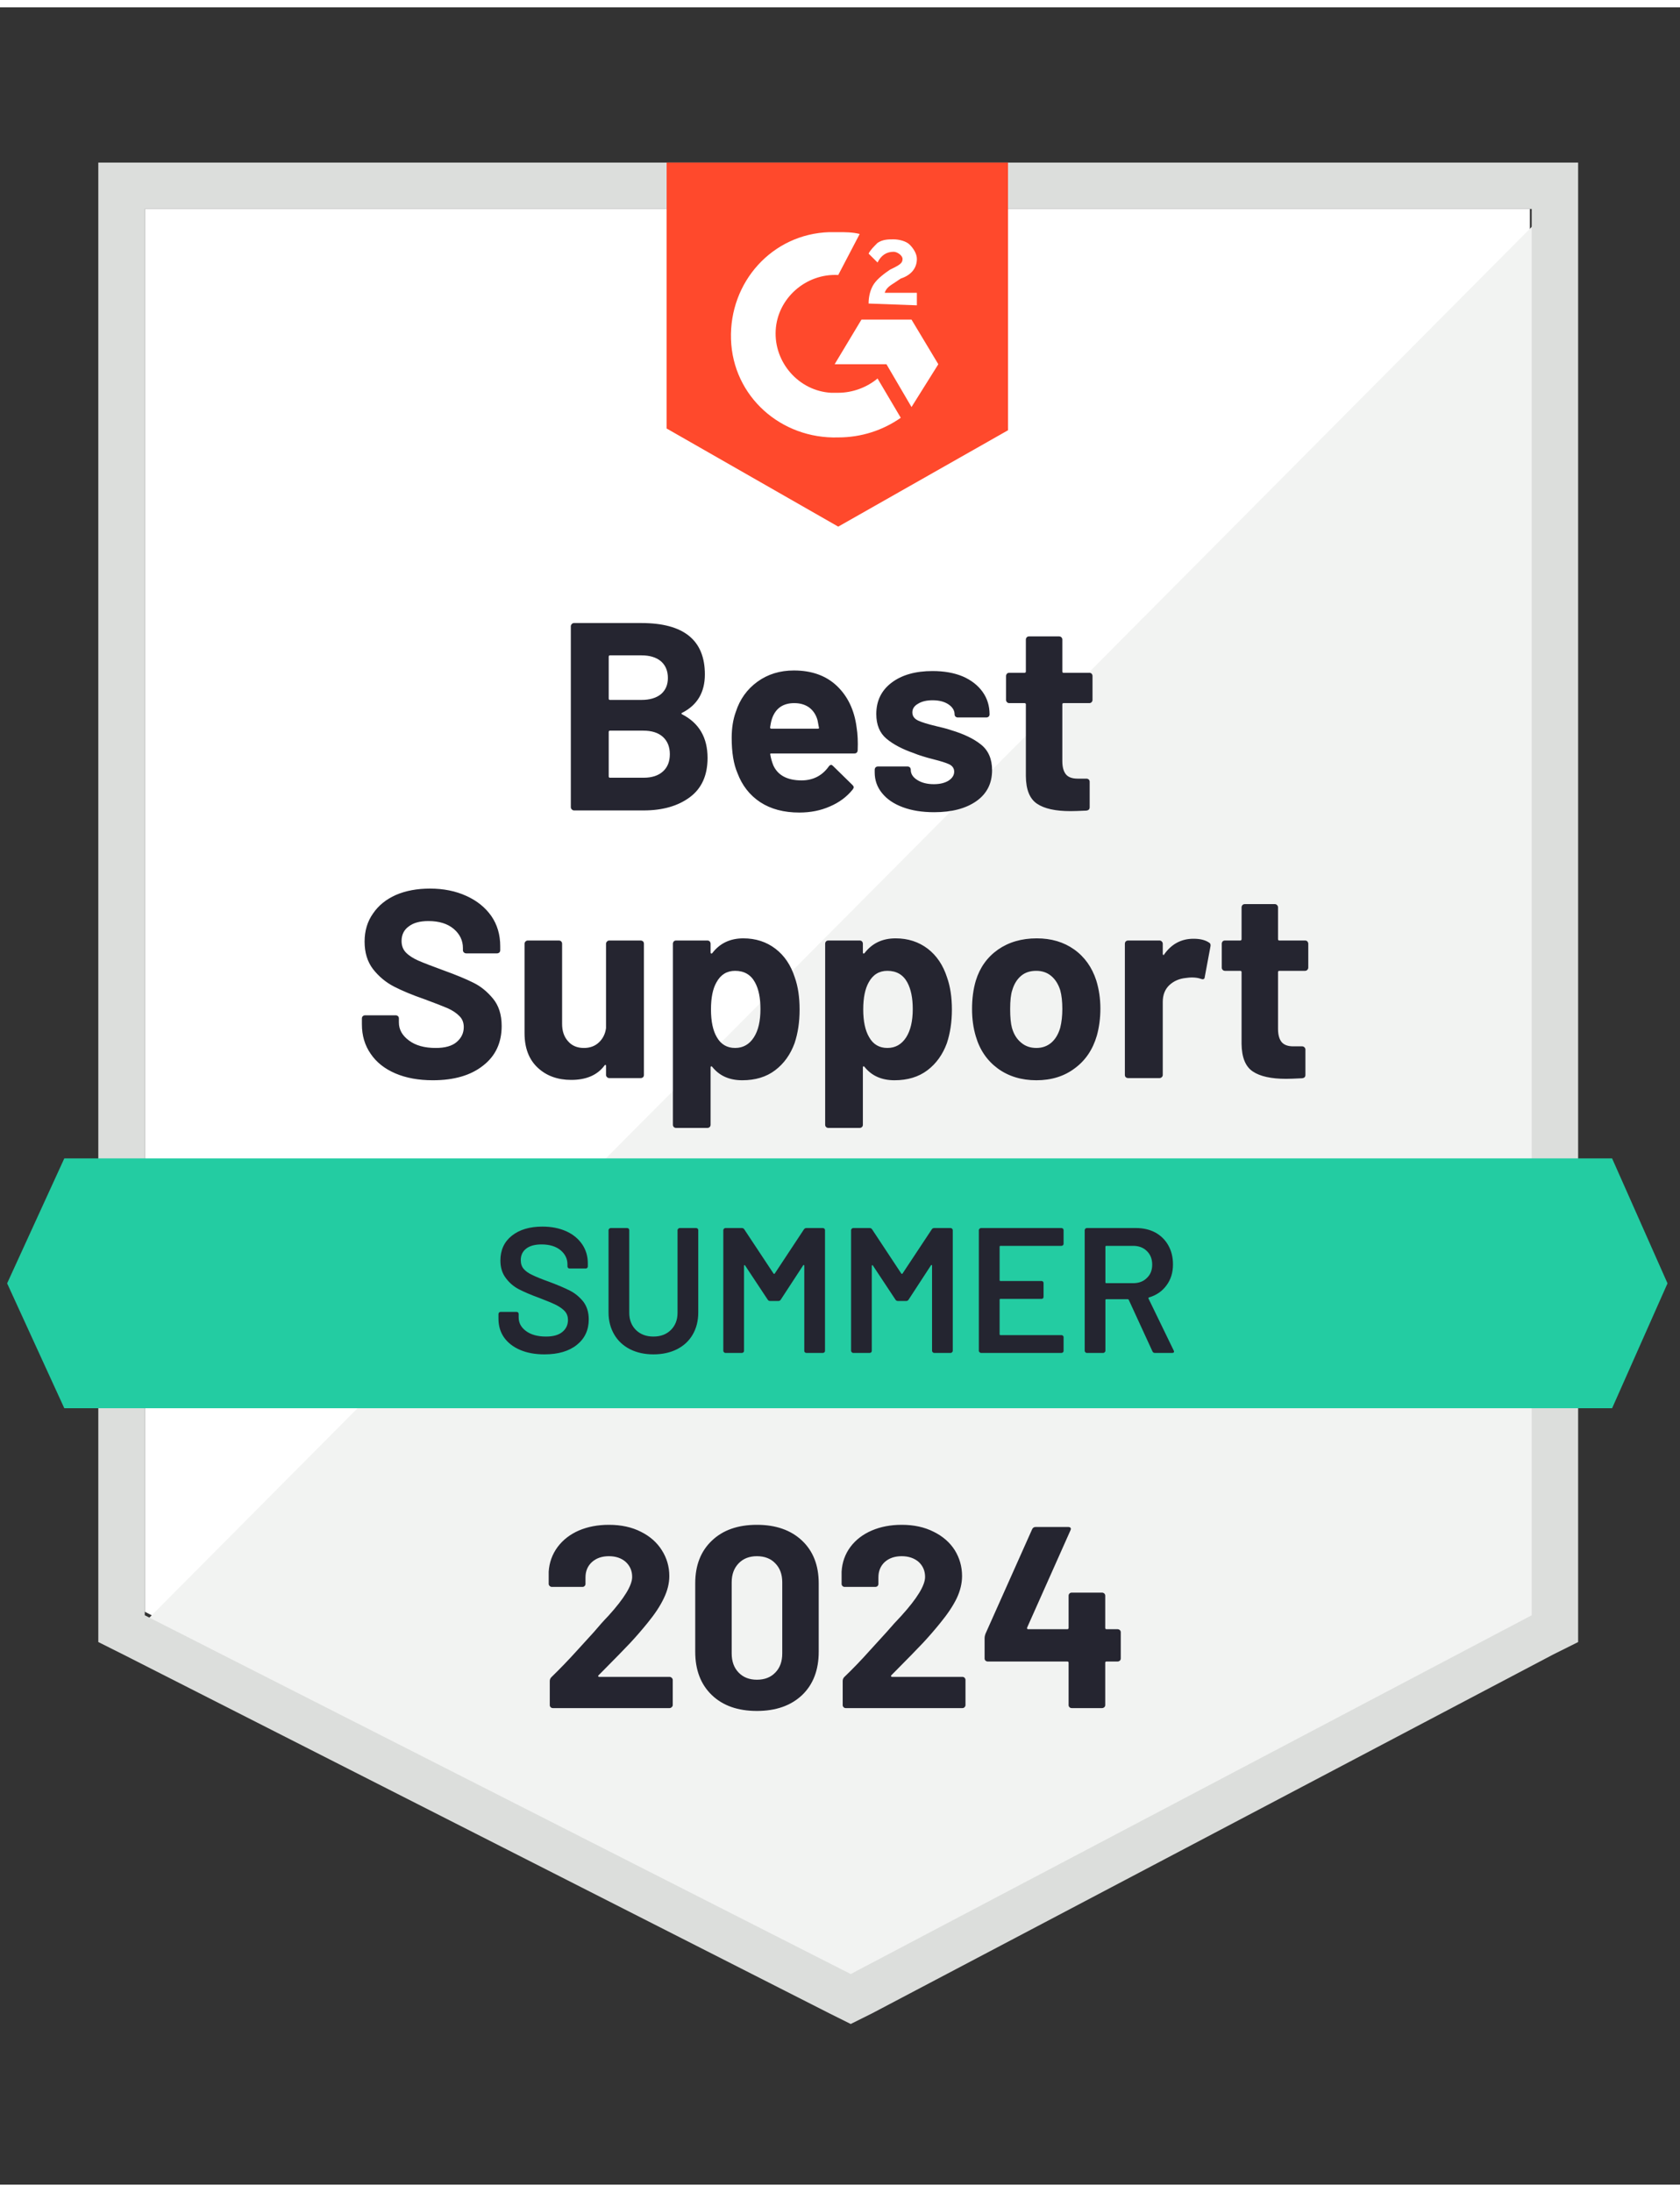 <?xml version="1.0" encoding="UTF-8"?>
<svg xmlns="http://www.w3.org/2000/svg" xmlns:xlink="http://www.w3.org/1999/xlink" width="115px" height="150px" viewBox="0 0 115 149" version="1.1">
<rect x="0" y="0" width="115" height="149" fill="#333333" stroke="none"/>
<g id="surface1">
<path style=" stroke:none;fill-rule:nonzero;fill:rgb(100%,100%,100%);fill-opacity:1;" d="M 9.91 109.797 L 58.234 134.344 L 104.723 109.797 L 104.723 13.801 L 9.91 13.801 Z M 9.91 109.797 "/>
<path style=" stroke:none;fill-rule:nonzero;fill:rgb(94.902%,95.294%,94.902%);fill-opacity:1;" d="M 105.703 14.168 L 8.93 111.504 L 59.09 136.297 L 105.703 112.484 Z M 105.703 14.168 "/>
<path style=" stroke:none;fill-rule:nonzero;fill:rgb(86.275%,87.059%,86.275%);fill-opacity:1;" d="M 6.73 45.801 L 6.73 111.871 L 8.441 112.727 L 56.766 137.277 L 58.234 138.008 L 59.703 137.277 L 106.312 112.727 L 108.027 111.871 L 108.027 10.625 L 6.73 10.625 Z M 9.91 110.039 L 9.91 13.801 L 104.848 13.801 L 104.848 110.039 L 58.234 134.59 Z M 9.91 110.039 "/>
<path style=" stroke:none;fill-rule:nonzero;fill:rgb(100%,28.627%,17.255%);fill-opacity:1;" d="M 57.379 15.387 C 57.867 15.387 58.355 15.387 58.848 15.512 L 57.379 18.32 C 55.176 18.199 53.219 19.906 53.098 22.105 C 52.973 24.305 54.688 26.258 56.887 26.379 L 57.379 26.379 C 58.355 26.379 59.336 26.016 60.07 25.402 L 61.66 28.09 C 60.438 28.945 58.969 29.434 57.379 29.434 C 53.461 29.555 50.16 26.625 50.039 22.715 C 49.914 18.809 52.852 15.512 56.766 15.387 Z M 62.395 21.371 L 64.23 24.426 L 62.395 27.355 L 60.68 24.426 L 57.133 24.426 L 58.969 21.371 Z M 59.457 20.273 C 59.457 19.785 59.578 19.297 59.824 18.93 C 60.07 18.562 60.559 18.199 60.926 17.953 L 61.172 17.832 C 61.66 17.586 61.781 17.465 61.781 17.219 C 61.781 16.977 61.414 16.73 61.172 16.73 C 60.68 16.73 60.312 16.977 60.07 17.465 L 59.457 16.855 C 59.578 16.609 59.824 16.367 60.07 16.121 C 60.438 15.879 60.805 15.879 61.172 15.879 C 61.539 15.879 62.027 16 62.27 16.242 C 62.516 16.488 62.762 16.855 62.762 17.219 C 62.762 17.832 62.395 18.32 61.66 18.562 L 61.293 18.809 C 60.926 19.051 60.68 19.176 60.559 19.539 L 62.762 19.539 L 62.762 20.395 Z M 57.379 35.539 L 69 28.945 L 69 10.625 L 45.633 10.625 L 45.633 28.824 Z M 57.379 35.539 "/>
<path style=" stroke:none;fill-rule:nonzero;fill:rgb(13.725%,80%,63.529%);fill-opacity:1;" d="M 110.352 78.773 L 4.402 78.773 L 0.488 87.324 L 4.402 95.871 L 110.352 95.871 L 114.145 87.324 Z M 110.352 78.773 "/>
<path style=" stroke:none;fill-rule:nonzero;fill:rgb(14.51%,14.51%,18.824%);fill-opacity:1;" d="M 29.629 73.426 C 28.652 73.426 27.801 73.27 27.074 72.961 C 26.332 72.645 25.766 72.195 25.375 71.617 C 24.973 71.039 24.773 70.367 24.773 69.602 L 24.773 69.199 C 24.773 69.133 24.793 69.082 24.836 69.039 C 24.883 69 24.938 68.98 24.996 68.98 L 27.086 68.98 C 27.145 68.98 27.195 69 27.246 69.039 C 27.285 69.082 27.305 69.133 27.305 69.199 L 27.305 69.469 C 27.305 69.957 27.535 70.367 27.992 70.703 C 28.441 71.043 29.051 71.215 29.828 71.215 C 30.473 71.215 30.953 71.078 31.27 70.801 C 31.59 70.523 31.746 70.184 31.746 69.785 C 31.746 69.484 31.648 69.234 31.453 69.039 C 31.258 68.836 30.992 68.656 30.66 68.504 C 30.316 68.355 29.781 68.148 29.055 67.879 C 28.23 67.594 27.535 67.305 26.965 67.012 C 26.402 66.719 25.926 66.32 25.531 65.816 C 25.148 65.312 24.957 64.684 24.957 63.938 C 24.957 63.203 25.148 62.562 25.531 62.02 C 25.906 61.465 26.43 61.043 27.098 60.746 C 27.773 60.453 28.555 60.309 29.434 60.309 C 30.363 60.309 31.191 60.477 31.918 60.809 C 32.645 61.137 33.215 61.594 33.633 62.188 C 34.039 62.777 34.242 63.465 34.242 64.254 L 34.242 64.523 C 34.242 64.586 34.223 64.641 34.184 64.68 C 34.133 64.723 34.078 64.742 34.023 64.742 L 31.918 64.742 C 31.852 64.742 31.801 64.723 31.758 64.68 C 31.711 64.641 31.688 64.586 31.688 64.523 L 31.688 64.375 C 31.688 63.863 31.477 63.426 31.062 63.07 C 30.637 62.711 30.059 62.531 29.324 62.531 C 28.746 62.531 28.297 62.652 27.98 62.898 C 27.652 63.133 27.488 63.469 27.488 63.898 C 27.488 64.207 27.582 64.465 27.77 64.668 C 27.969 64.879 28.25 65.066 28.617 65.23 C 28.992 65.395 29.57 65.617 30.352 65.902 C 31.227 66.219 31.906 66.5 32.395 66.746 C 32.895 66.988 33.344 67.352 33.742 67.832 C 34.141 68.312 34.34 68.938 34.34 69.711 C 34.34 70.859 33.918 71.766 33.07 72.422 C 32.23 73.09 31.082 73.426 29.629 73.426 Z M 41.484 64.082 C 41.484 64.023 41.512 63.973 41.559 63.922 C 41.602 63.883 41.648 63.863 41.707 63.863 L 43.859 63.863 C 43.918 63.863 43.969 63.883 44.02 63.922 C 44.059 63.973 44.078 64.023 44.078 64.082 L 44.078 73.059 C 44.078 73.125 44.059 73.176 44.02 73.219 C 43.969 73.258 43.918 73.277 43.859 73.277 L 41.707 73.277 C 41.648 73.277 41.602 73.258 41.559 73.219 C 41.512 73.176 41.484 73.125 41.484 73.059 L 41.484 72.438 C 41.484 72.402 41.473 72.383 41.449 72.375 C 41.426 72.367 41.398 72.383 41.375 72.422 C 40.887 73.074 40.129 73.402 39.102 73.402 C 38.172 73.402 37.406 73.125 36.812 72.57 C 36.207 72.008 35.906 71.219 35.906 70.199 L 35.906 64.082 C 35.906 64.023 35.93 63.973 35.98 63.922 C 36.02 63.883 36.07 63.863 36.129 63.863 L 38.254 63.863 C 38.32 63.863 38.375 63.883 38.414 63.922 C 38.457 63.973 38.477 64.023 38.477 64.082 L 38.477 69.566 C 38.477 70.055 38.609 70.449 38.879 70.75 C 39.141 71.059 39.504 71.215 39.969 71.215 C 40.383 71.215 40.727 71.09 40.996 70.836 C 41.266 70.582 41.43 70.258 41.484 69.859 Z M 54.406 66.391 C 54.625 67.008 54.734 67.742 54.734 68.59 C 54.734 69.438 54.621 70.199 54.391 70.887 C 54.105 71.668 53.664 72.285 53.059 72.742 C 52.457 73.199 51.707 73.426 50.809 73.426 C 49.926 73.426 49.242 73.121 48.754 72.508 C 48.727 72.477 48.703 72.465 48.68 72.473 C 48.656 72.48 48.641 72.504 48.641 72.547 L 48.641 76.465 C 48.641 76.531 48.621 76.586 48.582 76.625 C 48.539 76.664 48.488 76.688 48.422 76.688 L 46.281 76.688 C 46.215 76.688 46.164 76.664 46.121 76.625 C 46.082 76.586 46.062 76.531 46.062 76.465 L 46.062 64.082 C 46.062 64.023 46.082 63.973 46.121 63.922 C 46.164 63.883 46.215 63.863 46.281 63.863 L 48.422 63.863 C 48.488 63.863 48.539 63.883 48.582 63.922 C 48.621 63.973 48.641 64.023 48.641 64.082 L 48.641 64.68 C 48.641 64.723 48.656 64.746 48.68 64.754 C 48.703 64.762 48.727 64.754 48.754 64.73 C 49.266 64.055 49.977 63.715 50.883 63.715 C 51.73 63.715 52.465 63.953 53.082 64.426 C 53.695 64.895 54.137 65.551 54.406 66.391 Z M 51.602 70.492 C 51.906 70.023 52.055 69.375 52.055 68.551 C 52.055 67.785 51.93 67.176 51.676 66.719 C 51.391 66.199 50.938 65.938 50.32 65.938 C 49.754 65.938 49.332 66.199 49.047 66.719 C 48.793 67.16 48.668 67.777 48.668 68.578 C 48.668 69.391 48.801 70.027 49.07 70.48 C 49.348 70.969 49.766 71.215 50.32 71.215 C 50.863 71.215 51.293 70.973 51.602 70.492 Z M 64.828 66.391 C 65.047 67.008 65.16 67.742 65.16 68.59 C 65.16 69.438 65.043 70.199 64.816 70.887 C 64.531 71.668 64.086 72.285 63.484 72.742 C 62.879 73.199 62.129 73.426 61.23 73.426 C 60.352 73.426 59.664 73.121 59.176 72.508 C 59.152 72.477 59.129 72.465 59.102 72.473 C 59.078 72.48 59.066 72.504 59.066 72.547 L 59.066 76.465 C 59.066 76.531 59.047 76.586 59.004 76.625 C 58.965 76.664 58.91 76.688 58.848 76.688 L 56.703 76.688 C 56.641 76.688 56.586 76.664 56.547 76.625 C 56.504 76.586 56.484 76.531 56.484 76.465 L 56.484 64.082 C 56.484 64.023 56.504 63.973 56.547 63.922 C 56.586 63.883 56.641 63.863 56.703 63.863 L 58.848 63.863 C 58.91 63.863 58.965 63.883 59.004 63.922 C 59.047 63.973 59.066 64.023 59.066 64.082 L 59.066 64.68 C 59.066 64.723 59.078 64.746 59.102 64.754 C 59.129 64.762 59.152 64.754 59.176 64.73 C 59.691 64.055 60.398 63.715 61.305 63.715 C 62.152 63.715 62.887 63.953 63.508 64.426 C 64.117 64.895 64.559 65.551 64.828 66.391 Z M 62.027 70.492 C 62.328 70.023 62.48 69.375 62.48 68.551 C 62.48 67.785 62.352 67.176 62.102 66.719 C 61.816 66.199 61.363 65.938 60.742 65.938 C 60.18 65.938 59.754 66.199 59.469 66.719 C 59.219 67.16 59.09 67.777 59.09 68.578 C 59.09 69.391 59.227 70.027 59.496 70.48 C 59.77 70.969 60.188 71.215 60.742 71.215 C 61.289 71.215 61.715 70.973 62.027 70.492 Z M 70.945 73.426 C 69.918 73.426 69.035 73.156 68.301 72.621 C 67.57 72.082 67.066 71.348 66.797 70.422 C 66.625 69.852 66.539 69.227 66.539 68.551 C 66.539 67.836 66.625 67.188 66.797 66.609 C 67.074 65.707 67.582 65 68.316 64.484 C 69.051 63.973 69.934 63.715 70.969 63.715 C 71.965 63.715 72.816 63.969 73.527 64.473 C 74.246 64.984 74.75 65.695 75.043 66.598 C 75.23 67.207 75.324 67.848 75.324 68.516 C 75.324 69.176 75.242 69.793 75.082 70.371 C 74.805 71.324 74.301 72.07 73.574 72.605 C 72.852 73.152 71.973 73.426 70.945 73.426 Z M 70.945 71.215 C 71.344 71.215 71.688 71.094 71.973 70.848 C 72.25 70.605 72.449 70.266 72.574 69.836 C 72.672 69.445 72.719 69.016 72.719 68.551 C 72.719 68.039 72.672 67.609 72.574 67.258 C 72.441 66.844 72.234 66.516 71.949 66.281 C 71.672 66.051 71.332 65.938 70.934 65.938 C 70.508 65.938 70.164 66.051 69.895 66.281 C 69.617 66.516 69.414 66.844 69.293 67.258 C 69.195 67.543 69.148 67.973 69.148 68.551 C 69.148 69.105 69.188 69.535 69.27 69.836 C 69.391 70.266 69.598 70.605 69.895 70.848 C 70.18 71.094 70.527 71.215 70.945 71.215 Z M 81.699 63.742 C 82.141 63.742 82.488 63.824 82.75 63.996 C 82.848 64.047 82.887 64.137 82.859 64.266 L 82.469 66.355 C 82.461 66.5 82.375 66.547 82.211 66.488 C 82.035 66.422 81.82 66.391 81.578 66.391 C 81.469 66.391 81.336 66.402 81.172 66.426 C 80.734 66.469 80.355 66.629 80.047 66.914 C 79.746 67.199 79.594 67.582 79.594 68.062 L 79.594 73.059 C 79.594 73.125 79.57 73.176 79.52 73.219 C 79.48 73.258 79.43 73.277 79.375 73.277 L 77.223 73.277 C 77.164 73.277 77.109 73.258 77.062 73.219 C 77.02 73.176 77 73.125 77 73.059 L 77 64.082 C 77 64.023 77.02 63.973 77.062 63.922 C 77.109 63.883 77.164 63.863 77.223 63.863 L 79.375 63.863 C 79.43 63.863 79.48 63.883 79.52 63.922 C 79.57 63.973 79.594 64.023 79.594 64.082 L 79.594 64.777 C 79.594 64.812 79.605 64.836 79.633 64.852 C 79.656 64.867 79.672 64.859 79.68 64.828 C 80.188 64.102 80.859 63.742 81.699 63.742 Z M 89.555 65.719 C 89.555 65.777 89.531 65.824 89.492 65.867 C 89.453 65.914 89.398 65.938 89.332 65.938 L 87.57 65.938 C 87.516 65.938 87.484 65.969 87.484 66.023 L 87.484 69.906 C 87.484 70.309 87.566 70.609 87.73 70.812 C 87.895 71.008 88.16 71.105 88.527 71.105 L 89.137 71.105 C 89.195 71.105 89.242 71.125 89.285 71.164 C 89.332 71.207 89.359 71.258 89.359 71.324 L 89.359 73.059 C 89.359 73.199 89.285 73.273 89.137 73.289 C 88.625 73.316 88.258 73.328 88.035 73.328 C 87.016 73.328 86.258 73.16 85.762 72.828 C 85.254 72.492 85 71.863 84.988 70.934 L 84.988 66.023 C 84.988 65.969 84.957 65.938 84.891 65.938 L 83.852 65.938 C 83.785 65.938 83.734 65.914 83.691 65.867 C 83.652 65.824 83.633 65.777 83.633 65.719 L 83.633 64.082 C 83.633 64.023 83.652 63.973 83.691 63.922 C 83.734 63.883 83.785 63.863 83.852 63.863 L 84.891 63.863 C 84.957 63.863 84.988 63.828 84.988 63.766 L 84.988 61.59 C 84.988 61.535 85.012 61.48 85.051 61.434 C 85.094 61.391 85.145 61.371 85.211 61.371 L 87.266 61.371 C 87.324 61.371 87.371 61.391 87.414 61.434 C 87.461 61.48 87.484 61.535 87.484 61.59 L 87.484 63.766 C 87.484 63.828 87.516 63.863 87.57 63.863 L 89.332 63.863 C 89.398 63.863 89.453 63.883 89.492 63.922 C 89.531 63.973 89.555 64.023 89.555 64.082 Z M 46.699 48.277 C 46.625 48.312 46.625 48.348 46.699 48.387 C 47.855 48.984 48.434 49.977 48.434 51.367 C 48.434 52.559 48.031 53.453 47.223 54.055 C 46.414 54.656 45.359 54.961 44.055 54.961 L 39.297 54.961 C 39.238 54.961 39.191 54.938 39.148 54.898 C 39.102 54.855 39.074 54.805 39.074 54.738 L 39.074 42.355 C 39.074 42.297 39.102 42.246 39.148 42.195 C 39.191 42.156 39.238 42.137 39.297 42.137 L 43.906 42.137 C 46.805 42.137 48.25 43.309 48.25 45.652 C 48.25 46.875 47.734 47.75 46.699 48.277 Z M 41.754 44.348 C 41.699 44.348 41.668 44.379 41.668 44.445 L 41.668 47.301 C 41.668 47.367 41.699 47.398 41.754 47.398 L 43.906 47.398 C 44.48 47.398 44.926 47.266 45.254 46.996 C 45.562 46.727 45.719 46.359 45.719 45.898 C 45.719 45.418 45.562 45.039 45.254 44.762 C 44.926 44.484 44.48 44.348 43.906 44.348 Z M 44.055 52.723 C 44.617 52.723 45.059 52.582 45.375 52.297 C 45.695 52.012 45.852 51.617 45.852 51.113 C 45.852 50.613 45.695 50.219 45.375 49.926 C 45.059 49.641 44.609 49.5 44.031 49.5 L 41.754 49.5 C 41.699 49.5 41.668 49.531 41.668 49.598 L 41.668 52.625 C 41.668 52.691 41.699 52.723 41.754 52.723 Z M 58.637 49.281 C 58.711 49.742 58.734 50.262 58.711 50.832 C 58.703 50.984 58.625 51.062 58.48 51.062 L 52.801 51.062 C 52.73 51.062 52.703 51.09 52.73 51.148 C 52.77 51.395 52.84 51.637 52.938 51.883 C 53.254 52.566 53.902 52.906 54.883 52.906 C 55.664 52.898 56.281 52.582 56.73 51.953 C 56.777 51.883 56.836 51.844 56.902 51.844 C 56.934 51.844 56.973 51.867 57.023 51.918 L 58.344 53.211 C 58.41 53.277 58.441 53.336 58.441 53.383 C 58.441 53.406 58.418 53.457 58.367 53.531 C 57.961 54.035 57.438 54.422 56.801 54.691 C 56.176 54.969 55.477 55.105 54.711 55.105 C 53.66 55.105 52.77 54.871 52.043 54.398 C 51.316 53.918 50.797 53.25 50.477 52.395 C 50.215 51.785 50.086 50.984 50.086 50 C 50.086 49.324 50.18 48.73 50.367 48.219 C 50.645 47.355 51.137 46.668 51.848 46.152 C 52.551 45.641 53.383 45.383 54.344 45.383 C 55.566 45.383 56.551 45.738 57.293 46.445 C 58.035 47.156 58.484 48.098 58.637 49.281 Z M 54.367 47.617 C 53.594 47.617 53.082 47.977 52.84 48.695 C 52.789 48.855 52.75 49.051 52.715 49.281 C 52.715 49.336 52.746 49.367 52.801 49.367 L 55.984 49.367 C 56.055 49.367 56.082 49.336 56.055 49.281 C 55.992 48.93 55.957 48.758 55.957 48.766 C 55.852 48.402 55.66 48.117 55.383 47.91 C 55.105 47.715 54.77 47.617 54.367 47.617 Z M 63.949 55.082 C 63.125 55.082 62.406 54.969 61.793 54.738 C 61.184 54.512 60.711 54.191 60.375 53.773 C 60.039 53.359 59.875 52.887 59.875 52.359 L 59.875 52.176 C 59.875 52.117 59.895 52.066 59.934 52.016 C 59.977 51.977 60.027 51.953 60.094 51.953 L 62.125 51.953 C 62.191 51.953 62.242 51.977 62.285 52.016 C 62.324 52.066 62.344 52.117 62.344 52.176 L 62.344 52.188 C 62.344 52.465 62.496 52.695 62.797 52.883 C 63.098 53.07 63.473 53.164 63.922 53.164 C 64.34 53.164 64.676 53.082 64.938 52.918 C 65.191 52.75 65.316 52.543 65.316 52.309 C 65.316 52.09 65.207 51.922 64.988 51.809 C 64.766 51.703 64.406 51.59 63.91 51.465 C 63.332 51.32 62.879 51.176 62.551 51.039 C 61.77 50.77 61.145 50.441 60.68 50.051 C 60.215 49.66 59.984 49.098 59.984 48.363 C 59.984 47.461 60.336 46.742 61.035 46.215 C 61.738 45.684 62.672 45.422 63.836 45.422 C 64.621 45.422 65.305 45.543 65.891 45.785 C 66.48 46.039 66.938 46.395 67.262 46.848 C 67.582 47.297 67.738 47.809 67.738 48.387 C 67.738 48.445 67.719 48.496 67.68 48.535 C 67.637 48.574 67.586 48.598 67.52 48.598 L 65.562 48.598 C 65.496 48.598 65.445 48.574 65.402 48.535 C 65.363 48.496 65.344 48.445 65.344 48.387 C 65.344 48.121 65.203 47.891 64.926 47.703 C 64.648 47.516 64.285 47.422 63.836 47.422 C 63.43 47.422 63.098 47.5 62.848 47.656 C 62.586 47.801 62.453 48 62.453 48.254 C 62.453 48.5 62.582 48.68 62.836 48.805 C 63.086 48.926 63.508 49.055 64.094 49.195 C 64.227 49.227 64.375 49.262 64.547 49.305 C 64.719 49.344 64.902 49.398 65.098 49.465 C 65.969 49.723 66.656 50.055 67.152 50.453 C 67.66 50.859 67.91 51.445 67.91 52.211 C 67.91 53.113 67.551 53.82 66.836 54.324 C 66.117 54.828 65.156 55.082 63.949 55.082 Z M 74.785 47.398 C 74.785 47.457 74.766 47.504 74.727 47.547 C 74.684 47.594 74.633 47.617 74.566 47.617 L 72.805 47.617 C 72.746 47.617 72.719 47.648 72.719 47.703 L 72.719 51.59 C 72.719 51.988 72.801 52.289 72.965 52.492 C 73.125 52.688 73.395 52.785 73.77 52.785 L 74.371 52.785 C 74.43 52.785 74.48 52.805 74.531 52.848 C 74.57 52.887 74.59 52.941 74.59 53.004 L 74.59 54.738 C 74.59 54.879 74.516 54.953 74.371 54.973 C 73.855 54.996 73.488 55.008 73.27 55.008 C 72.25 55.008 71.492 54.84 70.996 54.508 C 70.488 54.172 70.23 53.543 70.223 52.613 L 70.223 47.703 C 70.223 47.648 70.191 47.617 70.125 47.617 L 69.086 47.617 C 69.02 47.617 68.969 47.594 68.926 47.547 C 68.887 47.504 68.867 47.457 68.867 47.398 L 68.867 45.762 C 68.867 45.707 68.887 45.652 68.926 45.605 C 68.969 45.562 69.02 45.543 69.086 45.543 L 70.125 45.543 C 70.191 45.543 70.223 45.512 70.223 45.445 L 70.223 43.27 C 70.223 43.215 70.242 43.16 70.285 43.113 C 70.324 43.07 70.379 43.051 70.445 43.051 L 72.5 43.051 C 72.555 43.051 72.609 43.07 72.656 43.113 C 72.699 43.16 72.719 43.215 72.719 43.27 L 72.719 45.445 C 72.719 45.512 72.746 45.543 72.805 45.543 L 74.566 45.543 C 74.633 45.543 74.684 45.562 74.727 45.605 C 74.766 45.652 74.785 45.707 74.785 45.762 Z M 74.785 47.398 "/>
<path style=" stroke:none;fill-rule:nonzero;fill:rgb(14.118%,14.51%,18.824%);fill-opacity:1;" d="M 37.266 92.184 C 36.629 92.184 36.074 92.082 35.602 91.879 C 35.129 91.676 34.762 91.391 34.5 91.023 C 34.246 90.656 34.121 90.227 34.121 89.73 L 34.121 89.426 C 34.121 89.383 34.137 89.348 34.168 89.316 C 34.195 89.289 34.227 89.277 34.266 89.277 L 35.355 89.277 C 35.398 89.277 35.434 89.289 35.465 89.316 C 35.492 89.348 35.504 89.383 35.504 89.426 L 35.504 89.656 C 35.504 90.031 35.672 90.34 36.004 90.586 C 36.34 90.836 36.797 90.965 37.375 90.965 C 37.871 90.965 38.246 90.859 38.5 90.645 C 38.754 90.434 38.879 90.16 38.879 89.828 C 38.879 89.598 38.809 89.402 38.672 89.242 C 38.531 89.086 38.336 88.945 38.086 88.812 C 37.824 88.684 37.438 88.52 36.922 88.324 C 36.344 88.113 35.875 87.914 35.516 87.727 C 35.156 87.539 34.859 87.281 34.621 86.957 C 34.379 86.641 34.254 86.242 34.254 85.762 C 34.254 85.043 34.516 84.477 35.039 84.062 C 35.559 83.648 36.258 83.441 37.129 83.441 C 37.742 83.441 38.285 83.547 38.758 83.758 C 39.223 83.969 39.586 84.266 39.848 84.648 C 40.105 85.023 40.238 85.461 40.238 85.957 L 40.238 86.164 C 40.238 86.203 40.223 86.242 40.188 86.273 C 40.164 86.297 40.133 86.309 40.09 86.309 L 38.988 86.309 C 38.949 86.309 38.918 86.297 38.891 86.273 C 38.859 86.242 38.844 86.203 38.844 86.164 L 38.844 86.027 C 38.844 85.648 38.688 85.324 38.379 85.062 C 38.059 84.797 37.625 84.66 37.07 84.66 C 36.621 84.66 36.273 84.754 36.027 84.941 C 35.777 85.129 35.648 85.395 35.648 85.734 C 35.648 85.98 35.715 86.18 35.848 86.336 C 35.977 86.488 36.172 86.629 36.434 86.75 C 36.695 86.879 37.098 87.043 37.645 87.238 C 38.223 87.457 38.688 87.656 39.039 87.836 C 39.383 88.016 39.68 88.266 39.934 88.582 C 40.176 88.906 40.301 89.309 40.301 89.789 C 40.301 90.523 40.027 91.105 39.48 91.539 C 38.941 91.969 38.203 92.184 37.266 92.184 Z M 44.727 92.184 C 44.125 92.184 43.59 92.066 43.125 91.832 C 42.66 91.594 42.301 91.262 42.047 90.828 C 41.789 90.391 41.656 89.883 41.656 89.316 L 41.656 83.684 C 41.656 83.645 41.672 83.609 41.707 83.586 C 41.73 83.555 41.762 83.539 41.805 83.539 L 42.93 83.539 C 42.969 83.539 43.008 83.555 43.039 83.586 C 43.062 83.609 43.074 83.645 43.074 83.684 L 43.074 89.34 C 43.074 89.82 43.227 90.211 43.527 90.512 C 43.832 90.812 44.23 90.965 44.727 90.965 C 45.227 90.965 45.625 90.812 45.926 90.512 C 46.227 90.211 46.379 89.82 46.379 89.34 L 46.379 83.684 C 46.379 83.645 46.395 83.609 46.43 83.586 C 46.453 83.555 46.484 83.539 46.527 83.539 L 47.652 83.539 C 47.691 83.539 47.73 83.555 47.762 83.586 C 47.785 83.609 47.797 83.645 47.797 83.684 L 47.797 89.316 C 47.797 89.883 47.672 90.391 47.418 90.828 C 47.168 91.262 46.809 91.594 46.344 91.832 C 45.879 92.066 45.34 92.184 44.727 92.184 Z M 55.027 83.637 C 55.07 83.57 55.125 83.539 55.199 83.539 L 56.324 83.539 C 56.367 83.539 56.402 83.555 56.438 83.586 C 56.461 83.609 56.473 83.645 56.473 83.684 L 56.473 91.941 C 56.473 91.98 56.461 92.012 56.438 92.039 C 56.402 92.07 56.367 92.086 56.324 92.086 L 55.199 92.086 C 55.16 92.086 55.121 92.07 55.09 92.039 C 55.066 92.012 55.055 91.98 55.055 91.941 L 55.055 86.113 C 55.055 86.09 55.039 86.074 55.016 86.066 C 55 86.059 54.988 86.066 54.98 86.09 L 53.449 88.434 C 53.41 88.5 53.352 88.531 53.277 88.531 L 52.715 88.531 C 52.645 88.531 52.586 88.5 52.547 88.434 L 51.004 86.102 C 50.996 86.078 50.98 86.07 50.953 86.078 C 50.938 86.086 50.93 86.102 50.93 86.125 L 50.93 91.941 C 50.93 91.98 50.918 92.012 50.895 92.039 C 50.859 92.07 50.824 92.086 50.785 92.086 L 49.656 92.086 C 49.617 92.086 49.586 92.07 49.559 92.039 C 49.527 92.012 49.512 91.98 49.512 91.941 L 49.512 83.684 C 49.512 83.645 49.527 83.609 49.559 83.586 C 49.586 83.555 49.617 83.539 49.656 83.539 L 50.785 83.539 C 50.855 83.539 50.914 83.57 50.953 83.637 L 52.949 86.652 C 52.965 86.668 52.98 86.676 52.996 86.676 C 53.016 86.676 53.027 86.668 53.035 86.652 Z M 63.777 83.637 C 63.816 83.57 63.875 83.539 63.949 83.539 L 65.074 83.539 C 65.113 83.539 65.145 83.555 65.172 83.586 C 65.203 83.609 65.219 83.645 65.219 83.684 L 65.219 91.941 C 65.219 91.98 65.203 92.012 65.172 92.039 C 65.145 92.07 65.113 92.086 65.074 92.086 L 63.949 92.086 C 63.906 92.086 63.875 92.07 63.848 92.039 C 63.816 92.012 63.801 91.98 63.801 91.941 L 63.801 86.113 C 63.801 86.09 63.793 86.074 63.777 86.066 C 63.75 86.059 63.734 86.066 63.727 86.09 L 62.199 88.434 C 62.156 88.5 62.102 88.531 62.027 88.531 L 61.465 88.531 C 61.391 88.531 61.332 88.5 61.293 88.434 L 59.75 86.102 C 59.742 86.078 59.73 86.07 59.715 86.078 C 59.691 86.086 59.676 86.102 59.676 86.125 L 59.676 91.941 C 59.676 91.98 59.664 92.012 59.641 92.039 C 59.609 92.07 59.57 92.086 59.531 92.086 L 58.406 92.086 C 58.363 92.086 58.332 92.07 58.309 92.039 C 58.273 92.012 58.258 91.98 58.258 91.941 L 58.258 83.684 C 58.258 83.645 58.273 83.609 58.309 83.586 C 58.332 83.555 58.363 83.539 58.406 83.539 L 59.531 83.539 C 59.605 83.539 59.66 83.57 59.703 83.637 L 61.695 86.652 C 61.711 86.668 61.73 86.676 61.746 86.676 C 61.762 86.676 61.773 86.668 61.781 86.652 Z M 72.805 84.613 C 72.805 84.652 72.793 84.688 72.77 84.711 C 72.734 84.742 72.699 84.758 72.656 84.758 L 68.484 84.758 C 68.445 84.758 68.426 84.781 68.426 84.82 L 68.426 87.105 C 68.426 87.145 68.445 87.164 68.484 87.164 L 71.289 87.164 C 71.328 87.164 71.367 87.176 71.398 87.203 C 71.422 87.234 71.434 87.27 71.434 87.312 L 71.434 88.238 C 71.434 88.281 71.422 88.316 71.398 88.352 C 71.367 88.375 71.328 88.387 71.289 88.387 L 68.484 88.387 C 68.445 88.387 68.426 88.406 68.426 88.449 L 68.426 90.805 C 68.426 90.844 68.445 90.867 68.484 90.867 L 72.656 90.867 C 72.699 90.867 72.734 90.883 72.77 90.914 C 72.793 90.938 72.805 90.973 72.805 91.012 L 72.805 91.941 C 72.805 91.98 72.793 92.012 72.77 92.039 C 72.734 92.07 72.699 92.086 72.656 92.086 L 67.152 92.086 C 67.113 92.086 67.078 92.07 67.055 92.039 C 67.023 92.012 67.004 91.98 67.004 91.941 L 67.004 83.684 C 67.004 83.645 67.023 83.609 67.055 83.586 C 67.078 83.555 67.113 83.539 67.152 83.539 L 72.656 83.539 C 72.699 83.539 72.734 83.555 72.77 83.586 C 72.793 83.609 72.805 83.645 72.805 83.684 Z M 79.055 92.086 C 78.977 92.086 78.918 92.051 78.887 91.977 L 77.27 88.461 C 77.254 88.426 77.23 88.41 77.195 88.41 L 75.73 88.41 C 75.688 88.41 75.668 88.43 75.668 88.473 L 75.668 91.941 C 75.668 91.98 75.652 92.012 75.617 92.039 C 75.594 92.07 75.562 92.086 75.52 92.086 L 74.395 92.086 C 74.355 92.086 74.32 92.07 74.297 92.039 C 74.266 92.012 74.25 91.98 74.25 91.941 L 74.25 83.684 C 74.25 83.645 74.266 83.609 74.297 83.586 C 74.32 83.555 74.355 83.539 74.395 83.539 L 77.758 83.539 C 78.258 83.539 78.699 83.641 79.082 83.844 C 79.465 84.055 79.762 84.348 79.973 84.723 C 80.188 85.105 80.293 85.539 80.293 86.027 C 80.293 86.59 80.145 87.066 79.852 87.457 C 79.566 87.855 79.168 88.133 78.652 88.289 C 78.637 88.289 78.625 88.297 78.617 88.312 C 78.609 88.328 78.609 88.344 78.617 88.363 L 80.34 91.914 C 80.355 91.949 80.367 91.973 80.367 91.988 C 80.367 92.055 80.32 92.086 80.23 92.086 Z M 75.73 84.758 C 75.688 84.758 75.668 84.781 75.668 84.82 L 75.668 87.25 C 75.668 87.293 75.688 87.312 75.73 87.312 L 77.562 87.312 C 77.957 87.312 78.27 87.195 78.504 86.957 C 78.75 86.73 78.871 86.426 78.871 86.043 C 78.871 85.66 78.75 85.348 78.504 85.113 C 78.27 84.879 77.957 84.758 77.562 84.758 Z M 75.73 84.758 "/>
<path style=" stroke:none;fill-rule:nonzero;fill:rgb(14.51%,14.51%,18.824%);fill-opacity:1;" d="M 40.973 114.145 C 40.949 114.168 40.938 114.191 40.949 114.219 C 40.965 114.242 40.988 114.254 41.02 114.254 L 45.828 114.254 C 45.887 114.254 45.934 114.273 45.977 114.316 C 46.023 114.355 46.051 114.406 46.051 114.461 L 46.051 116.184 C 46.051 116.242 46.023 116.289 45.977 116.328 C 45.934 116.371 45.887 116.391 45.828 116.391 L 37.852 116.391 C 37.785 116.391 37.734 116.371 37.691 116.328 C 37.652 116.289 37.633 116.242 37.633 116.184 L 37.633 114.547 C 37.633 114.441 37.668 114.352 37.742 114.277 C 38.32 113.715 38.914 113.102 39.516 112.434 C 40.121 111.766 40.5 111.352 40.652 111.188 C 40.98 110.797 41.312 110.422 41.656 110.066 C 42.734 108.875 43.273 107.992 43.273 107.414 C 43.273 107 43.125 106.656 42.832 106.387 C 42.539 106.129 42.156 105.996 41.68 105.996 C 41.207 105.996 40.824 106.129 40.531 106.387 C 40.23 106.656 40.078 107.012 40.078 107.449 L 40.078 107.891 C 40.078 107.949 40.059 107.996 40.016 108.039 C 39.977 108.078 39.93 108.098 39.871 108.098 L 37.777 108.098 C 37.723 108.098 37.672 108.078 37.633 108.039 C 37.582 107.996 37.559 107.949 37.559 107.891 L 37.559 107.059 C 37.598 106.426 37.805 105.859 38.172 105.363 C 38.539 104.875 39.023 104.5 39.625 104.238 C 40.238 103.977 40.922 103.848 41.68 103.848 C 42.52 103.848 43.25 104.008 43.871 104.324 C 44.492 104.633 44.969 105.055 45.301 105.582 C 45.645 106.121 45.816 106.711 45.816 107.352 C 45.816 107.852 45.691 108.359 45.438 108.879 C 45.191 109.402 44.82 109.961 44.324 110.566 C 43.957 111.02 43.562 111.477 43.137 111.934 C 42.715 112.383 42.082 113.027 41.242 113.875 Z M 51.812 116.586 C 50.508 116.586 49.48 116.223 48.727 115.5 C 47.969 114.773 47.59 113.785 47.59 112.531 L 47.59 107.855 C 47.59 106.625 47.969 105.652 48.727 104.934 C 49.48 104.211 50.508 103.848 51.812 103.848 C 53.109 103.848 54.141 104.211 54.906 104.934 C 55.664 105.652 56.043 106.625 56.043 107.855 L 56.043 112.531 C 56.043 113.785 55.664 114.773 54.906 115.5 C 54.141 116.223 53.109 116.586 51.812 116.586 Z M 51.812 114.449 C 52.34 114.449 52.762 114.285 53.07 113.961 C 53.391 113.637 53.547 113.199 53.547 112.652 L 53.547 107.781 C 53.547 107.242 53.391 106.812 53.07 106.484 C 52.762 106.16 52.34 105.996 51.812 105.996 C 51.289 105.996 50.875 106.16 50.562 106.484 C 50.246 106.812 50.086 107.242 50.086 107.781 L 50.086 112.652 C 50.086 113.199 50.246 113.637 50.562 113.961 C 50.875 114.285 51.289 114.449 51.812 114.449 Z M 61.012 114.145 C 60.988 114.168 60.984 114.191 61 114.219 C 61.008 114.242 61.031 114.254 61.074 114.254 L 65.879 114.254 C 65.938 114.254 65.988 114.273 66.027 114.316 C 66.066 114.355 66.09 114.406 66.09 114.461 L 66.09 116.184 C 66.09 116.242 66.066 116.289 66.027 116.328 C 65.988 116.371 65.938 116.391 65.879 116.391 L 57.891 116.391 C 57.836 116.391 57.785 116.371 57.746 116.328 C 57.703 116.289 57.684 116.242 57.684 116.184 L 57.684 114.547 C 57.684 114.441 57.715 114.352 57.781 114.277 C 58.367 113.715 58.961 113.102 59.555 112.434 C 60.16 111.766 60.539 111.352 60.691 111.188 C 61.027 110.797 61.367 110.422 61.707 110.066 C 62.785 108.875 63.324 107.992 63.324 107.414 C 63.324 107 63.176 106.656 62.883 106.387 C 62.582 106.129 62.195 105.996 61.723 105.996 C 61.246 105.996 60.863 106.129 60.57 106.387 C 60.277 106.656 60.129 107.012 60.129 107.449 L 60.129 107.891 C 60.129 107.949 60.109 107.996 60.07 108.039 C 60.027 108.078 59.977 108.098 59.91 108.098 L 57.816 108.098 C 57.762 108.098 57.711 108.078 57.672 108.039 C 57.629 107.996 57.609 107.949 57.609 107.891 L 57.609 107.059 C 57.645 106.426 57.844 105.859 58.211 105.363 C 58.578 104.875 59.066 104.5 59.676 104.238 C 60.289 103.977 60.969 103.848 61.723 103.848 C 62.562 103.848 63.289 104.008 63.91 104.324 C 64.539 104.633 65.02 105.055 65.355 105.582 C 65.688 106.121 65.855 106.711 65.855 107.352 C 65.855 107.852 65.734 108.359 65.488 108.879 C 65.234 109.402 64.859 109.961 64.363 110.566 C 63.996 111.02 63.602 111.477 63.176 111.934 C 62.754 112.383 62.121 113.027 61.281 113.875 Z M 76.5 110.992 C 76.555 110.992 76.609 111.012 76.66 111.055 C 76.699 111.094 76.719 111.145 76.719 111.199 L 76.719 112.996 C 76.719 113.051 76.699 113.102 76.66 113.141 C 76.609 113.184 76.555 113.203 76.5 113.203 L 75.742 113.203 C 75.684 113.203 75.656 113.23 75.656 113.289 L 75.656 116.184 C 75.656 116.242 75.637 116.289 75.594 116.328 C 75.547 116.371 75.492 116.391 75.434 116.391 L 73.367 116.391 C 73.301 116.391 73.25 116.371 73.207 116.328 C 73.168 116.289 73.148 116.242 73.148 116.184 L 73.148 113.289 C 73.148 113.23 73.117 113.203 73.062 113.203 L 67.617 113.203 C 67.559 113.203 67.508 113.184 67.457 113.141 C 67.418 113.102 67.398 113.051 67.398 112.996 L 67.398 111.578 C 67.398 111.504 67.418 111.418 67.457 111.309 L 70.652 104.152 C 70.699 104.047 70.781 103.996 70.895 103.996 L 73.109 103.996 C 73.191 103.996 73.25 104.016 73.281 104.055 C 73.316 104.098 73.309 104.156 73.27 104.238 L 70.309 110.883 C 70.301 110.906 70.301 110.934 70.309 110.957 C 70.324 110.98 70.348 110.992 70.371 110.992 L 73.062 110.992 C 73.117 110.992 73.148 110.961 73.148 110.895 L 73.148 108.707 C 73.148 108.645 73.168 108.59 73.207 108.551 C 73.25 108.508 73.301 108.488 73.367 108.488 L 75.434 108.488 C 75.492 108.488 75.547 108.508 75.594 108.551 C 75.637 108.59 75.656 108.645 75.656 108.707 L 75.656 110.895 C 75.656 110.961 75.684 110.992 75.742 110.992 Z M 76.5 110.992 "/>
</g>
</svg>
